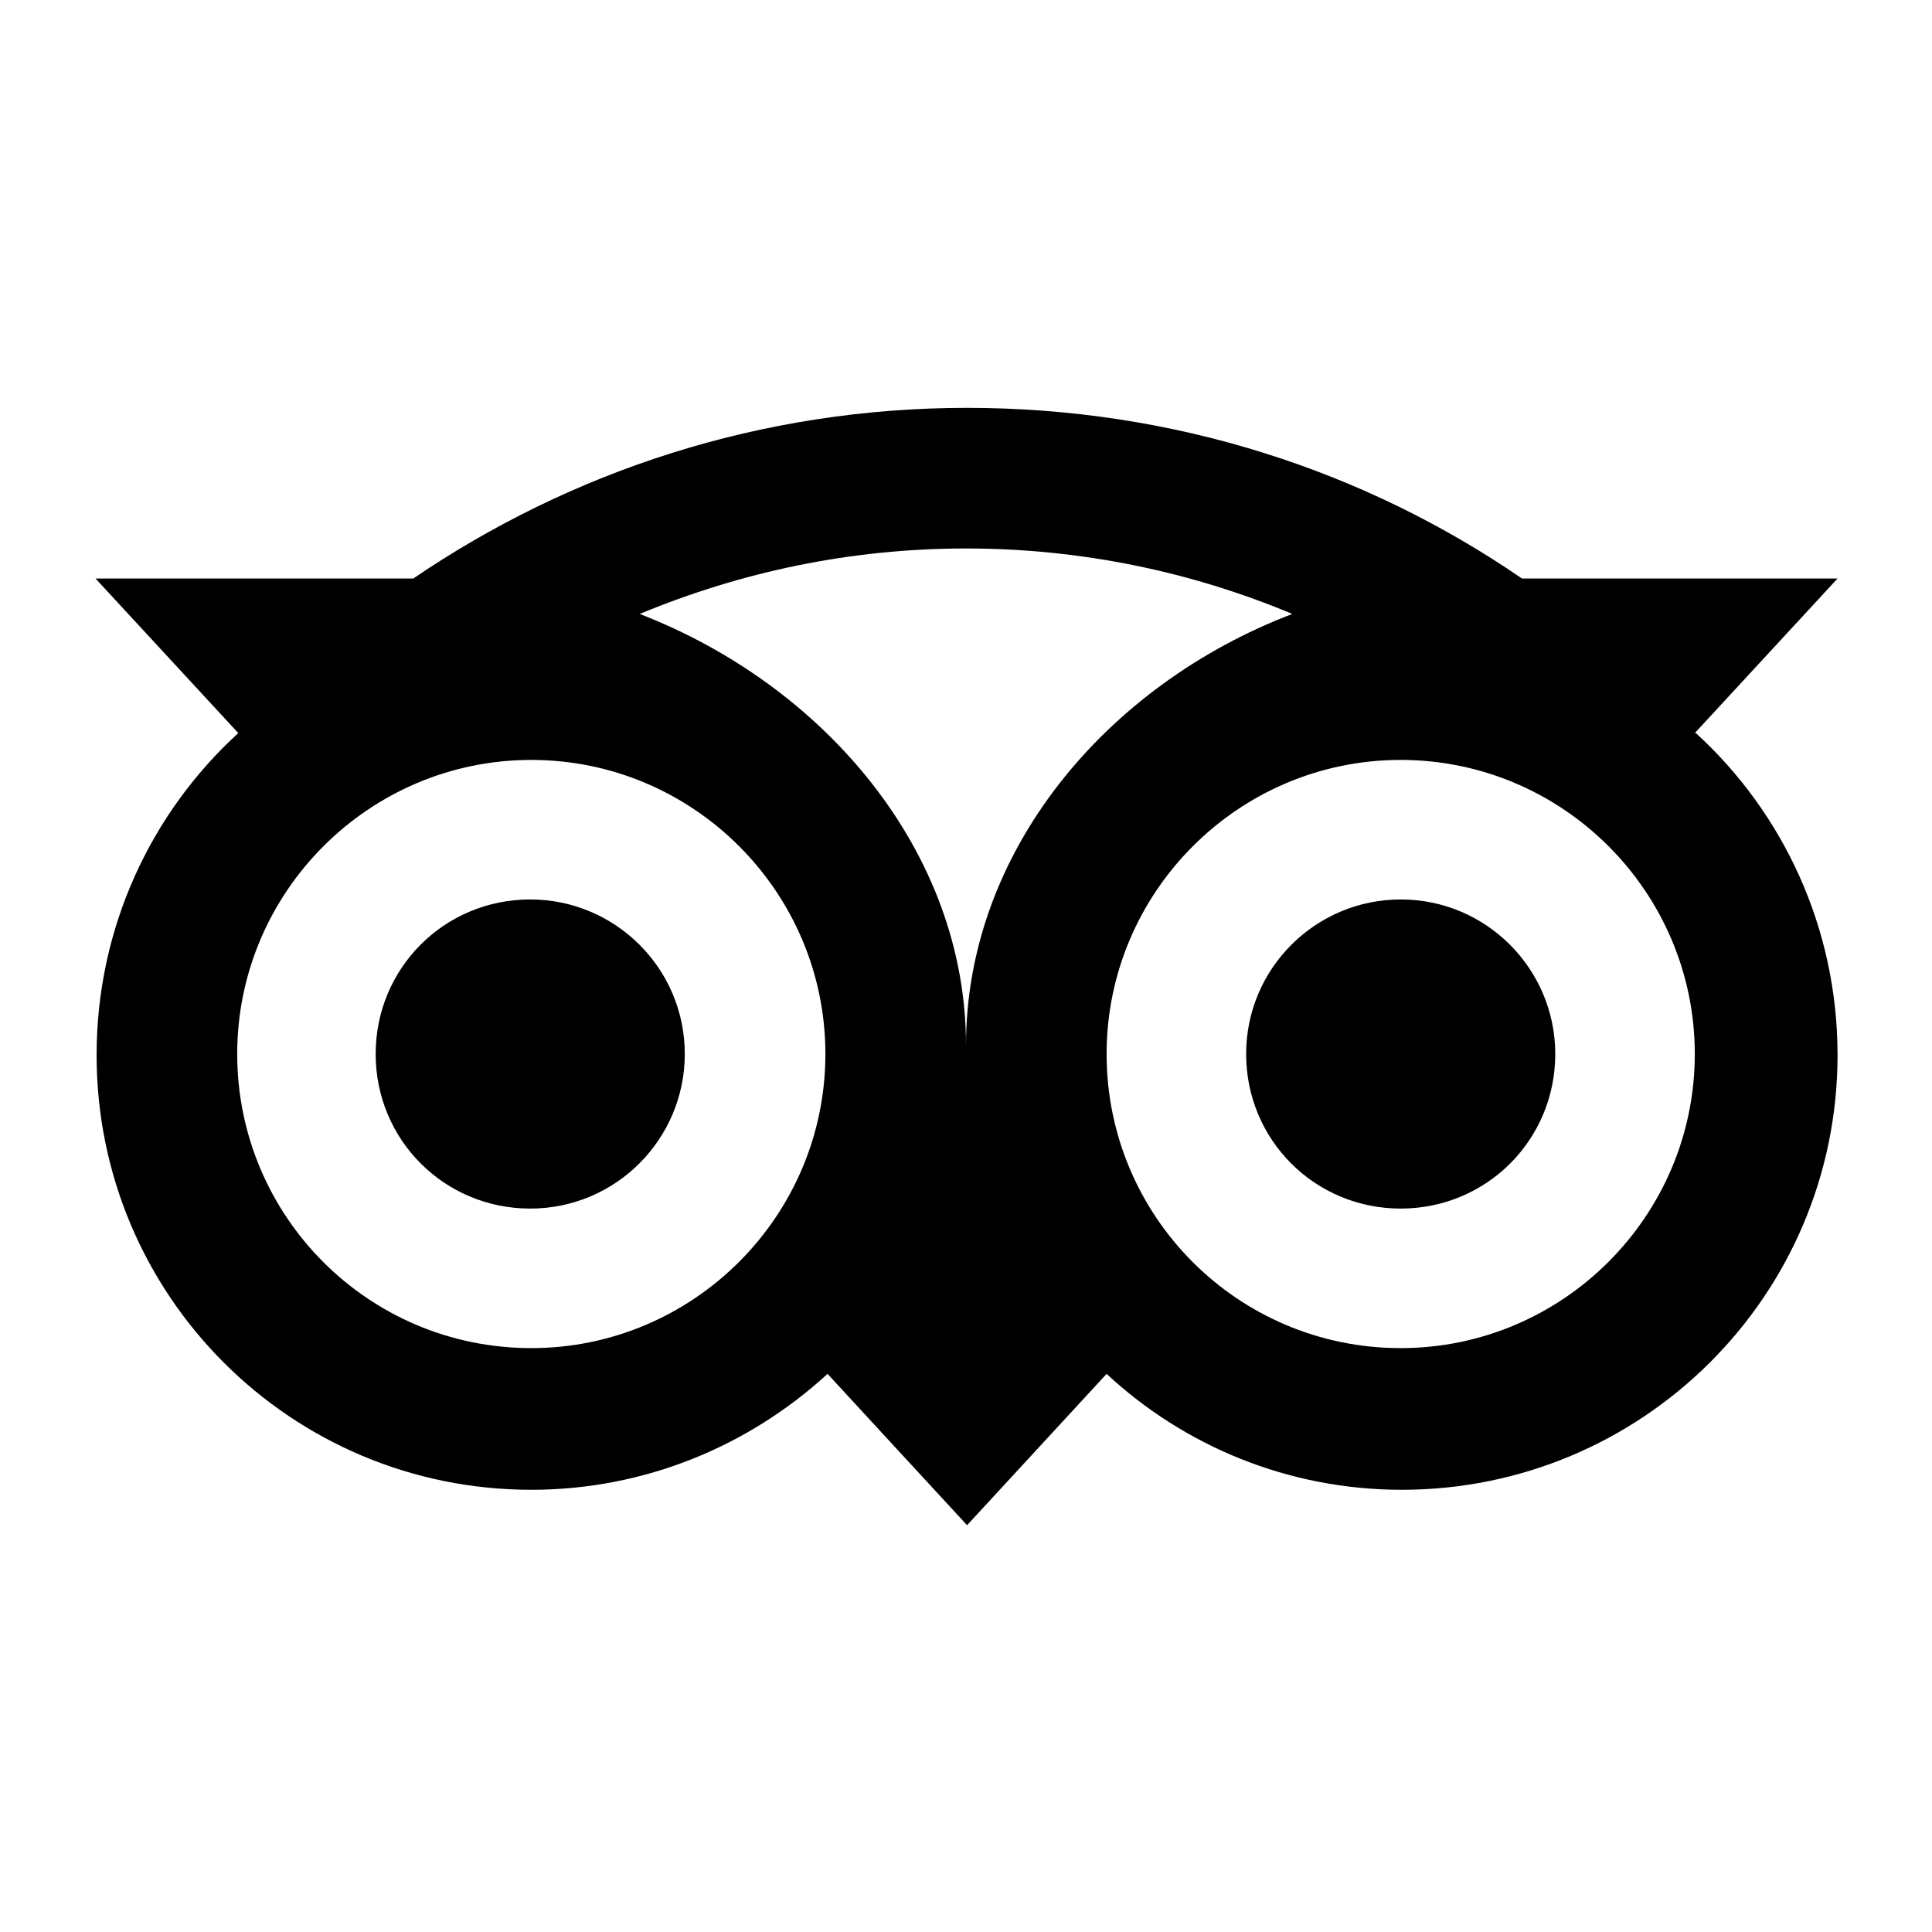 <?xml version="1.0" encoding="UTF-8"?>
<svg id="Calque_1" data-name="Calque 1" xmlns="http://www.w3.org/2000/svg" width="18" height="18" viewBox="0 0 18 18">
  <path d="M15.79,6.83l1.33-1.44h-2.94c-1.47-1.01-3.25-1.59-5.17-1.59s-3.69,.59-5.16,1.59H.89l1.33,1.44c-.81,.74-1.32,1.81-1.32,3,0,2.24,1.81,4.05,4.05,4.05,1.06,0,2.03-.41,2.76-1.08l1.3,1.41,1.3-1.41c.72,.67,1.69,1.08,2.75,1.08,2.24,0,4.06-1.81,4.06-4.05,0-1.19-.51-2.26-1.32-3h0ZM4.95,12.56c-1.52,0-2.74-1.23-2.74-2.74s1.23-2.74,2.74-2.74,2.74,1.23,2.74,2.74-1.23,2.74-2.74,2.74Zm4.05-2.82c0-1.8-1.31-3.35-3.04-4.02,.94-.39,1.96-.61,3.04-.61s2.11,.22,3.04,.61c-1.73,.66-3.04,2.21-3.04,4.02Zm4.05,2.82c-1.52,0-2.74-1.23-2.74-2.74s1.23-2.74,2.74-2.74,2.74,1.23,2.74,2.74-1.23,2.74-2.74,2.74Zm0-4.18c-.79,0-1.44,.64-1.44,1.44s.64,1.44,1.44,1.44,1.44-.64,1.44-1.44c0-.79-.64-1.44-1.44-1.44Zm-6.67,1.44c0,.79-.64,1.44-1.44,1.44s-1.44-.64-1.44-1.44,.64-1.44,1.44-1.44c.79,0,1.44,.64,1.44,1.44h0Z"/>
</svg>